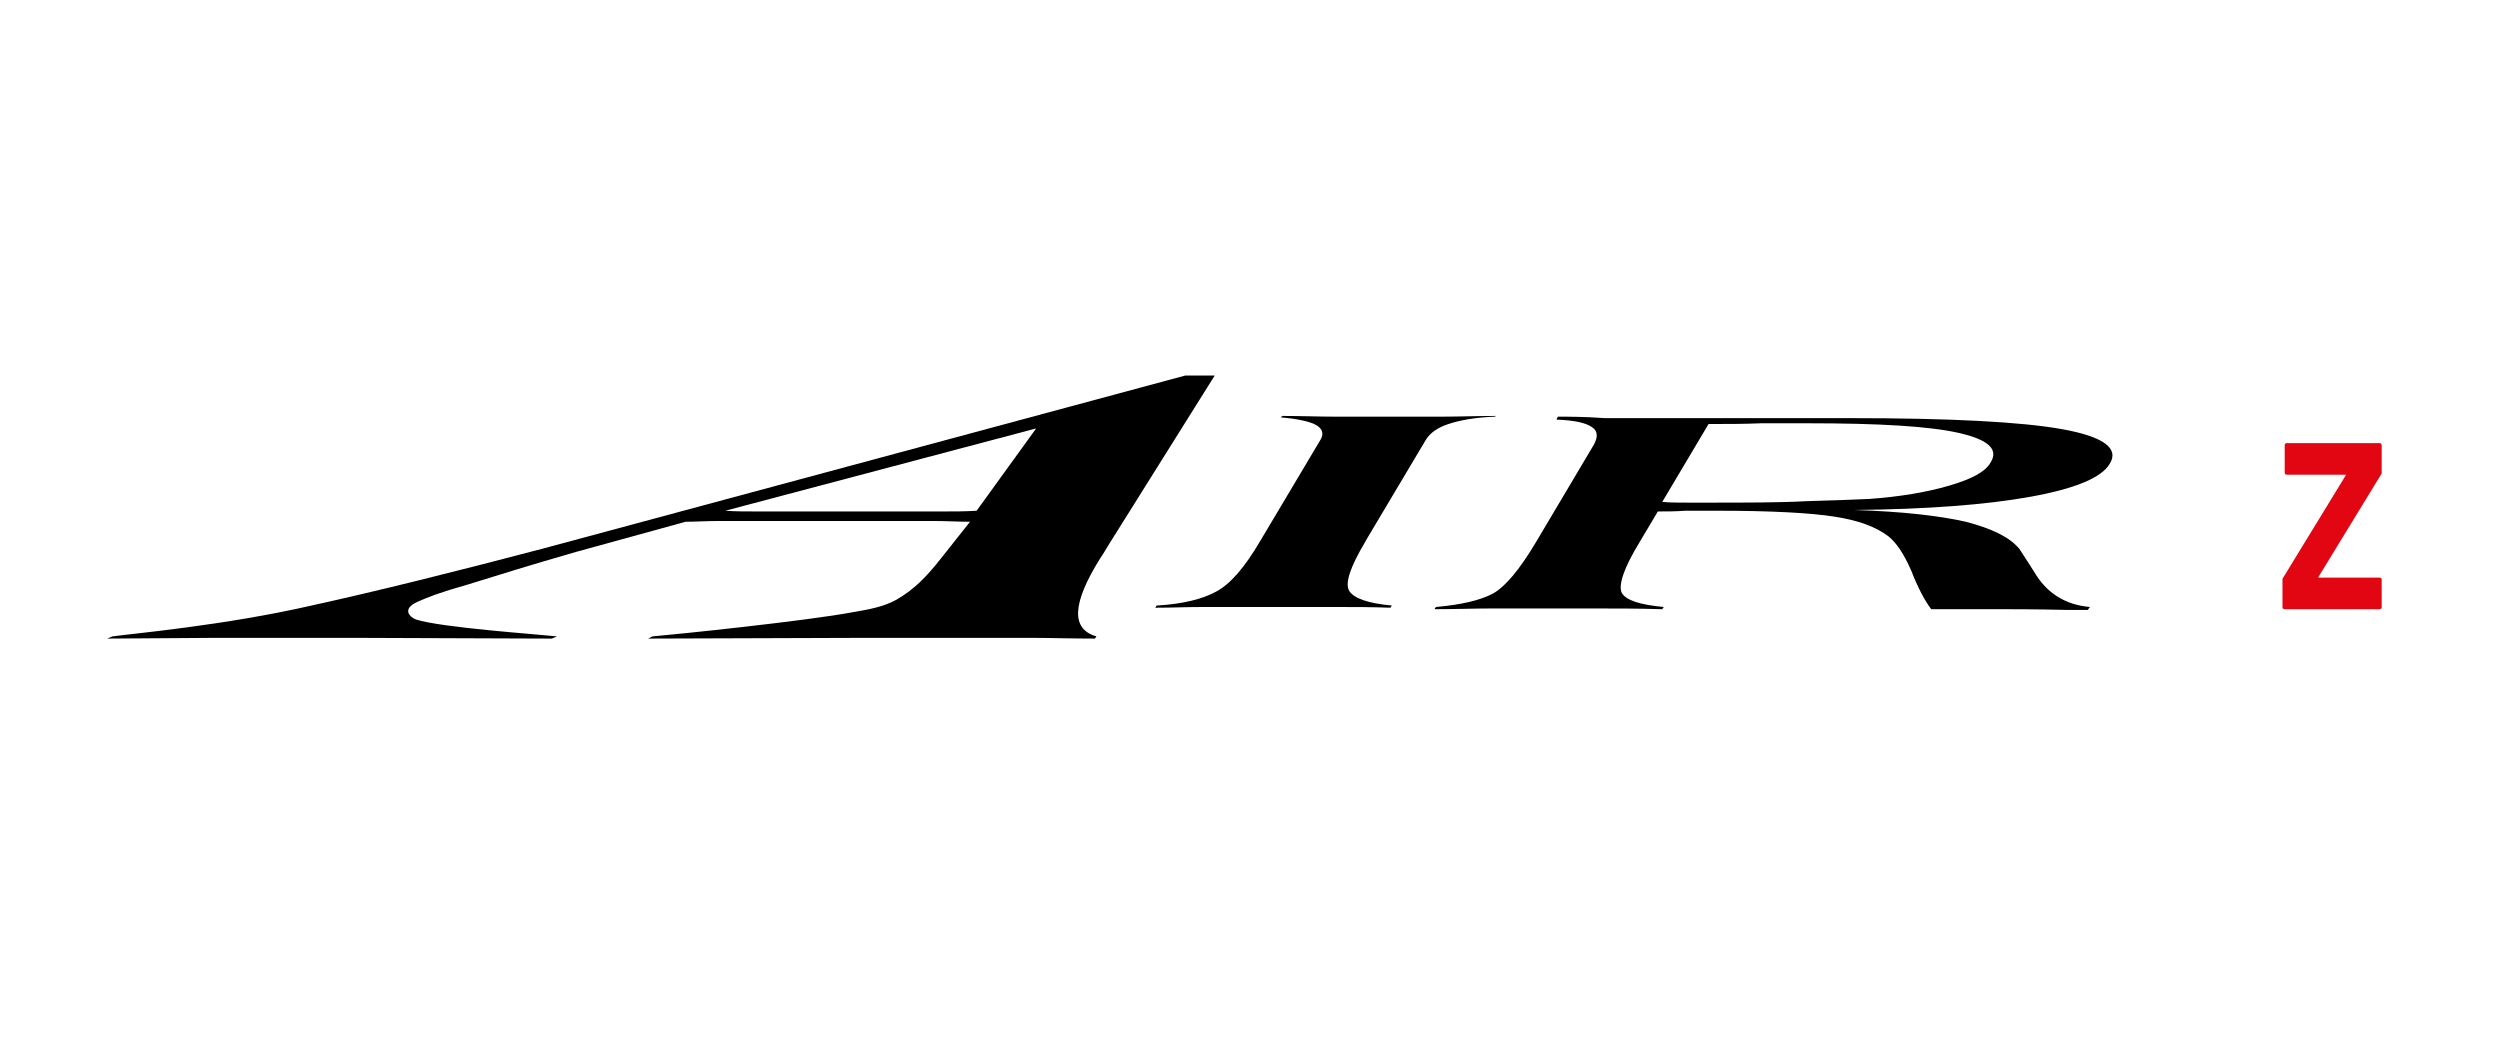 <?xml version="1.0" encoding="utf-8"?>
<!-- Generator: Adobe Illustrator 27.4.1, SVG Export Plug-In . SVG Version: 6.00 Build 0)  -->
<svg version="1.1" id="Ebene_1" xmlns="http://www.w3.org/2000/svg" xmlns:xlink="http://www.w3.org/1999/xlink" x="0px" y="0px"
	 viewBox="0 0 340.2 141.7" style="enable-background:new 0 0 340.2 141.7;" xml:space="preserve">
<style type="text/css">
	.st0{fill:#E20613;}
</style>
<g>
	<g>
		<path d="M110.2,69.6c-3.2,0-5.6,0-7.1,0c-1.6,0-3.1,0-4.4-0.1L141,58.3l-8.1,11.2c-1.5,0.1-3,0.1-4.7,0.1c-1.7,0-4.4,0-8.1,0
			H110.2 M165.3,51.1h-4L73.7,74.7c-11.8,3.1-22.2,5.7-31.3,7.7c-11.8,2.7-24.2,3.8-27.1,4.2l-0.7,0.3c2.8,0,11.8-0.1,14.6-0.1
			c2.8,0,6.1,0,9.8,0c4.3,0,7.5,0,9.6,0c2.1,0,24.8,0.1,26.5,0.1l0.7-0.3C73,86.3,60,85.4,56.6,84.3c-0.8-0.3-2-1.4,0.2-2.4
			c1.6-0.7,2.8-1.2,7-2.4c4.2-1.3,8-2.5,14.6-4.4L93.3,71c1.3,0,2.8-0.1,4.3-0.1c1.5,0,3.6,0,6.3,0h18.1c2,0,3.7,0,5.3,0
			c1.5,0,3.1,0.1,4.7,0.1c0,0-2.2,2.8-3.8,4.8c-2.2,2.8-3.8,4.4-6.2,5.8c-1.6,0.9-3.5,1.3-5.9,1.7c-6.4,1.2-23.8,3-27.3,3.3
			l-0.6,0.3c4,0,25.2-0.1,29.2-0.1c4,0,9,0,14.9,0c2.5,0,5.1,0,7.8,0c2.7,0,5.9,0.1,8.9,0.1l0.2-0.3c-3.5-1-3.3-4.5,0.5-10.6
			c0.5-0.7,0.8-1.3,1-1.6L165.3,51.1"/>
		<path d="M203.6,56.6c-2.6,0-5.1,0.1-7.5,0.1c-2.4,0-4.8,0-7.2,0c-2.3,0-4.7,0-7.1,0c-2.4,0-4.8-0.1-7.3-0.1l-0.2,0.2
			c2.4,0.2,4.1,0.6,4.9,1.1c0.8,0.5,1,1.2,0.4,2.1l-8.1,13.6c-2.1,3.6-4.1,5.9-6,6.9c-1.8,1-4.5,1.7-8.1,1.9l-0.2,0.3
			c2.1,0,4.2-0.1,6.5-0.1c2.3,0,5.3,0,9.1,0c3.5,0,6.5,0,9,0c2.5,0,4.9,0,7.4,0.1l0.2-0.3c-3.3-0.3-5.2-1-5.8-2
			c-0.6-1,0.1-3.2,2.2-6.7l0.1-0.2l8.1-13.6c0.6-1,1.6-1.7,3.1-2.2c1.5-0.5,3.6-0.9,6.3-1L203.6,56.6"/>
		<path d="M231.7,68.4c-0.1,0-0.8,0-2,0c-1.2,0-2.4,0-3.5-0.1l6.3-10.6c2.5,0,4.9,0,7.1-0.1c2.2,0,4.3,0,6.5,0
			c9.6,0,16.4,0.4,20.4,1.3c4,0.9,5.5,2.2,4.4,4c-0.7,1.3-2.6,2.3-5.7,3.2c-3.1,0.9-6.7,1.5-10.9,1.8c-2.2,0.1-5,0.2-8.5,0.3
			C242.3,68.4,237.6,68.4,231.7,68.4 M212,56.7l-0.2,0.4c2.4,0.1,3.9,0.4,4.8,1c0.8,0.5,0.9,1.3,0.3,2.4l-7.9,13.3
			c-2.2,3.7-4.2,6.1-5.9,7c-1.7,0.9-4.3,1.5-7.7,1.8l-0.2,0.3c2.7,0,5.3-0.1,7.8-0.1c2.5,0,4.9,0,7.2,0c1.9,0,4.2,0,6.9,0
			c2.7,0,5.7,0,9.1,0.1l0.2-0.3c-3.2-0.3-5.1-0.9-5.7-1.9c-0.5-1,0.2-3.3,2.4-6.9l2.5-4.2c1.2,0,2.4,0,3.7-0.1c1.3,0,2,0,2.2,0h2.2
			c7.4,0,12.7,0.3,15.9,0.8c3.3,0.5,5.7,1.4,7.4,2.7c1.1,0.9,2.1,2.4,3.1,4.7c0.9,2.3,1.8,4,2.7,5.2c1.8,0,3.4,0,5,0
			c1.6,0,3.1,0,4.6,0c1.6,0,4.6,0,8.9,0.1c1.2,0,2.2,0,2.8,0l0.3-0.4c-3.4-0.3-5.9-1.9-7.6-4.8c-0.8-1.3-1.5-2.3-2-3.1
			c-1.3-1.6-3.8-2.8-7.3-3.7c-3.5-0.8-8.6-1.4-15.2-1.6c9.9-0.1,17.9-0.7,24-1.8c6.1-1.1,9.7-2.6,10.8-4.5c1.3-2.1-0.9-3.7-6.5-4.7
			c-5.6-1-15.2-1.5-28.9-1.5h-16.2c-8.6,0-14.3,0-17.1,0C215.6,56.7,213.4,56.7,212,56.7"/>
	</g>
	<g>
		<path class="st0" d="M310.9,82.9c-0.2,0-0.3-0.1-0.3-0.3v-3.7c0-0.1,0-0.2,0.1-0.3l8.5-13.9v-0.1h-8c-0.2,0-0.3-0.1-0.3-0.3v-3.7
			c0-0.2,0.1-0.3,0.3-0.3h12.6c0.2,0,0.3,0.1,0.3,0.3v3.7c0,0.1,0,0.2-0.1,0.3l-8.5,13.9v0.1h8.3c0.2,0,0.3,0.1,0.3,0.3v3.7
			c0,0.2-0.1,0.3-0.3,0.3H310.9z"/>
	</g>
</g>
</svg>
